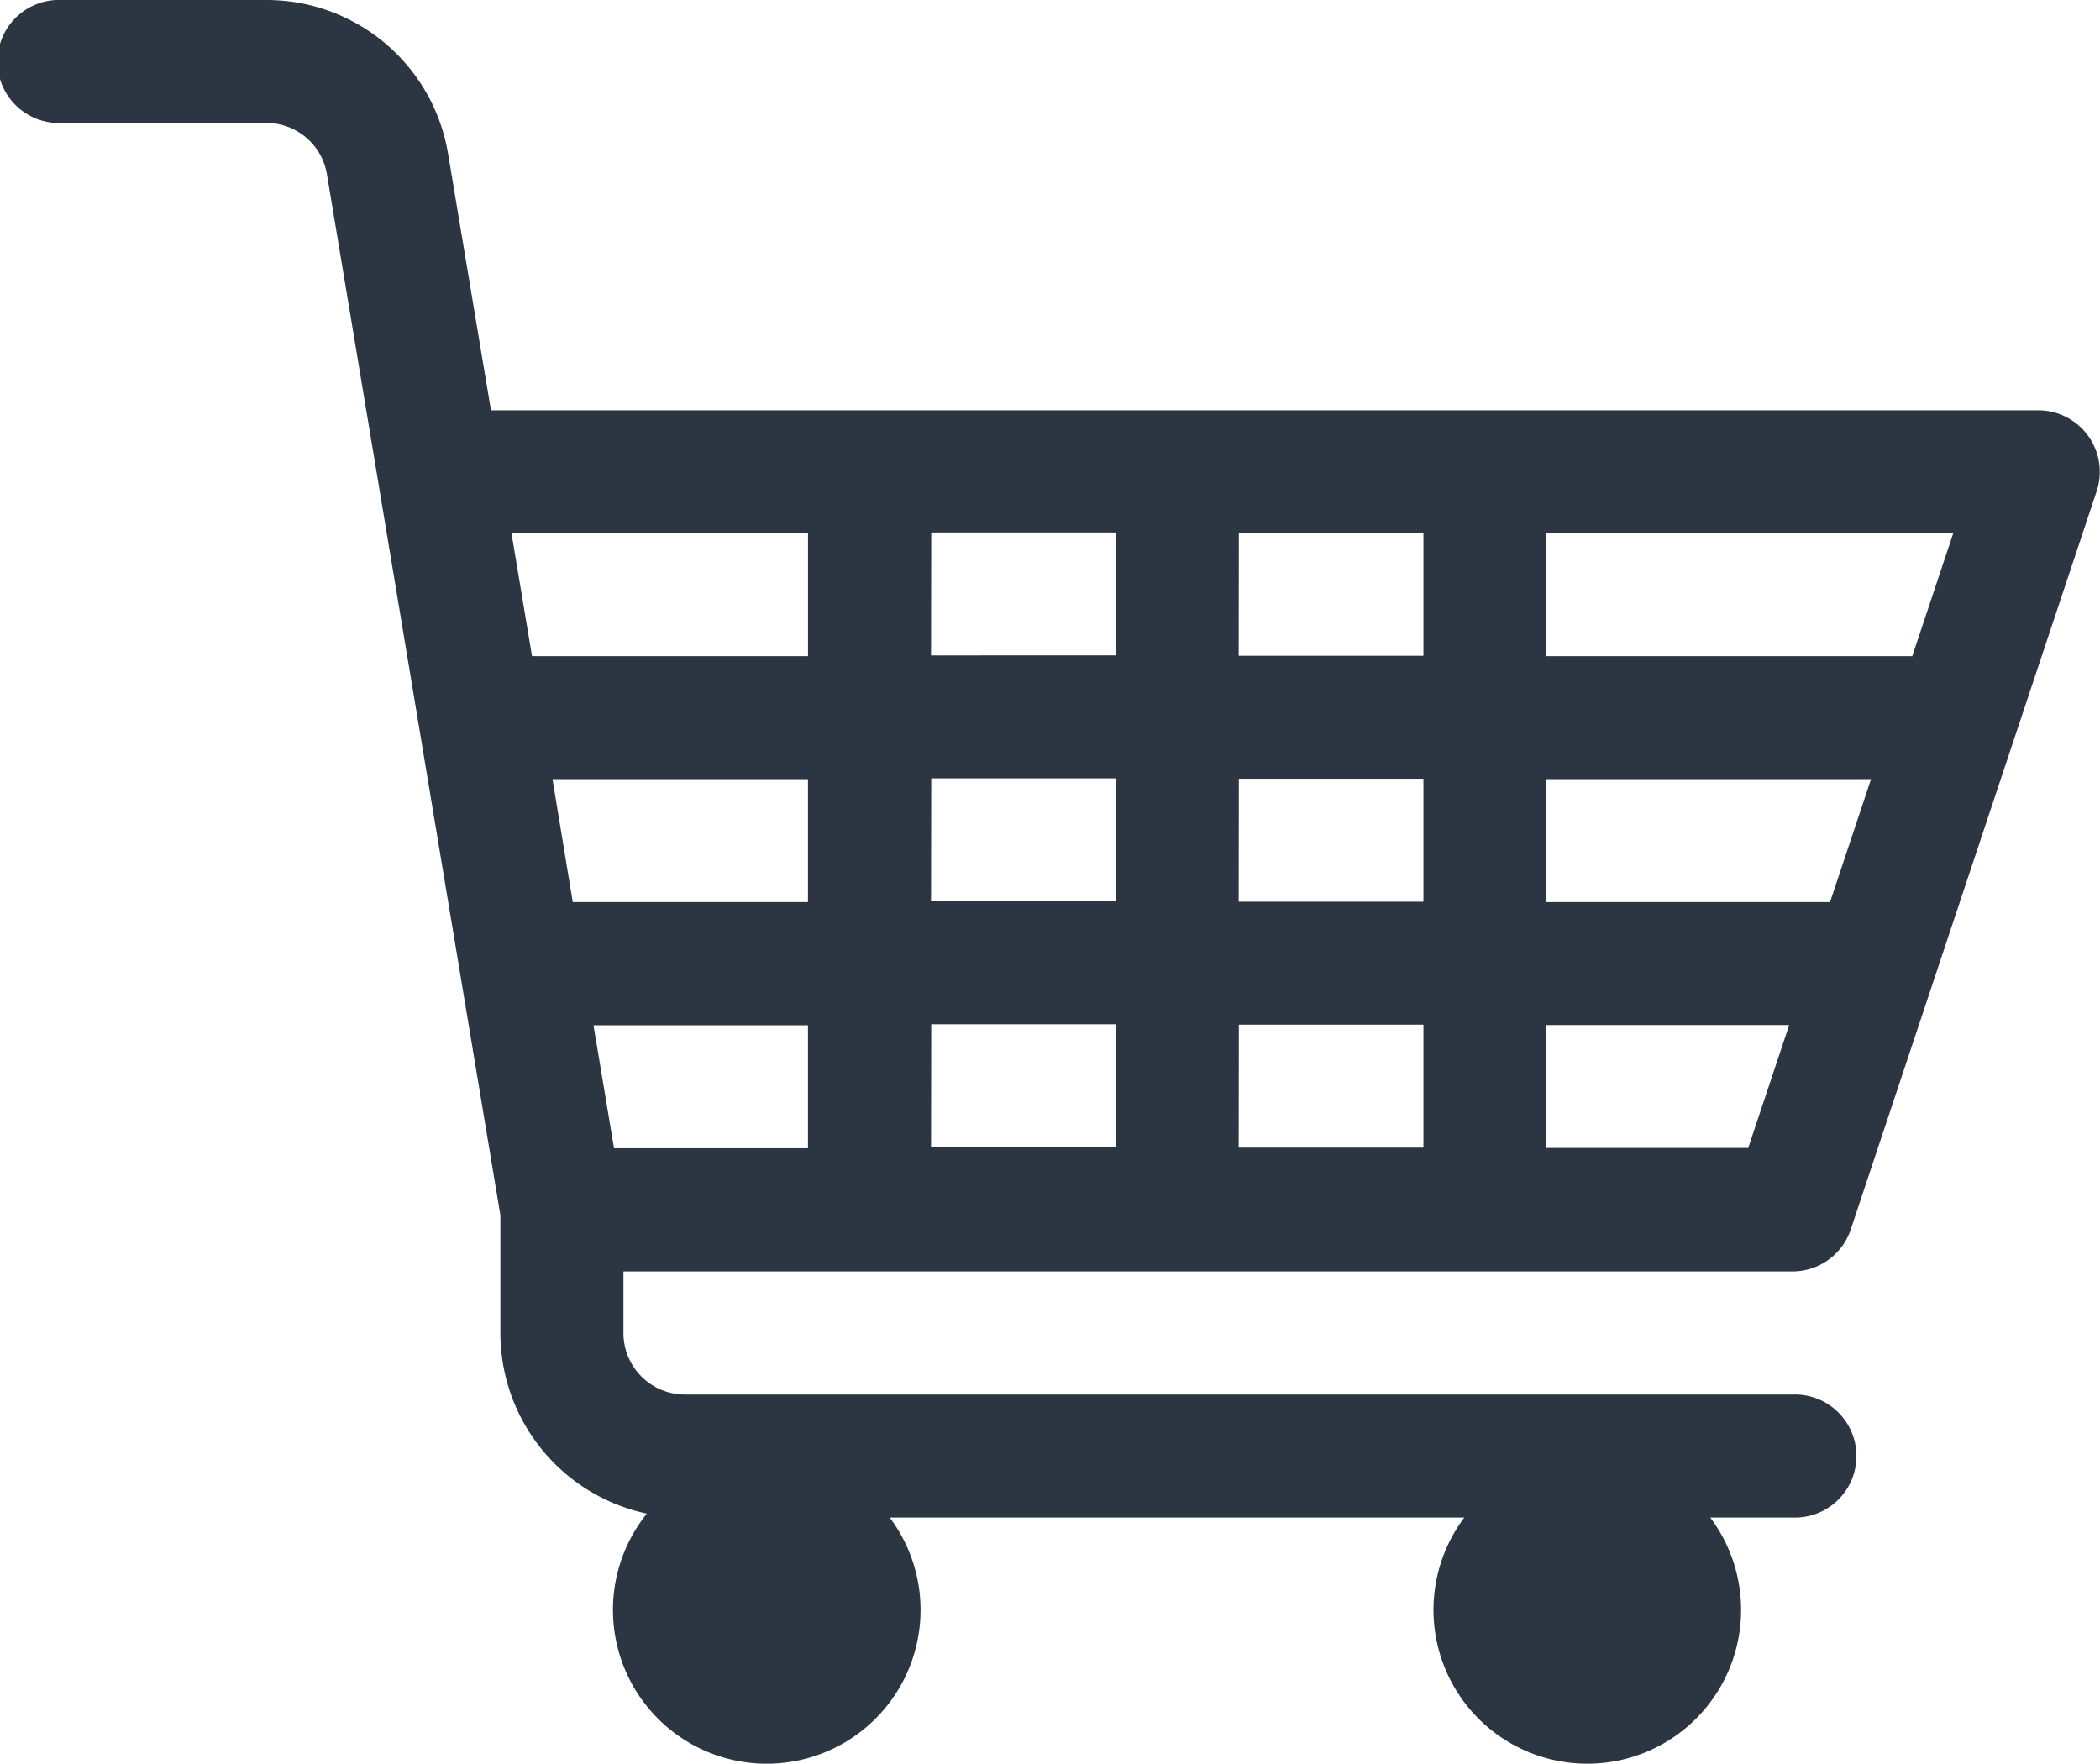 <svg id="icon-cart" xmlns="http://www.w3.org/2000/svg" width="39.283" height="32.991" viewBox="0 0 39.283 32.991">
  <path id="Path_4188" data-name="Path 4188" d="M33.528,64.784A1.151,1.151,0,0,0,34.62,64l4.6-13.81a1.151,1.151,0,0,0-1.092-1.515H9.184l-.8-4.787A3.442,3.442,0,0,0,4.981,41H1.151a1.151,1.151,0,1,0,0,2.3h3.83a1.147,1.147,0,0,1,1.135.962L9.36,63.729v2.206A3.458,3.458,0,0,0,12.1,69.314a2.877,2.877,0,1,0,4.543.073H27.392a2.877,2.877,0,1,0,4.6,0h1.536a1.151,1.151,0,1,0,0-2.3H12.813a1.152,1.152,0,0,1-1.151-1.151V64.784Zm-4.6-13.81h7.61l-.767,2.3H28.925Zm0,4.6H35l-.767,2.3H28.925Zm0,4.6h4.541l-.767,2.3H28.925Zm-5.754-9.207h3.453v2.3H23.171Zm0,4.6h3.453v2.3H23.171Zm0,4.6h3.453v2.3H23.171Zm-5.754-9.207h3.453v2.3H17.416Zm0,4.6h3.453v2.3H17.416Zm0,4.6h3.453v2.3H17.416ZM9.568,50.974h5.547v2.3H9.952Zm.767,4.6h4.779v2.3h-4.4Zm1.151,6.905-.384-2.3h4.012v2.3Z" transform="translate(0 -41)" fill="#2c3642"/>
</svg>
